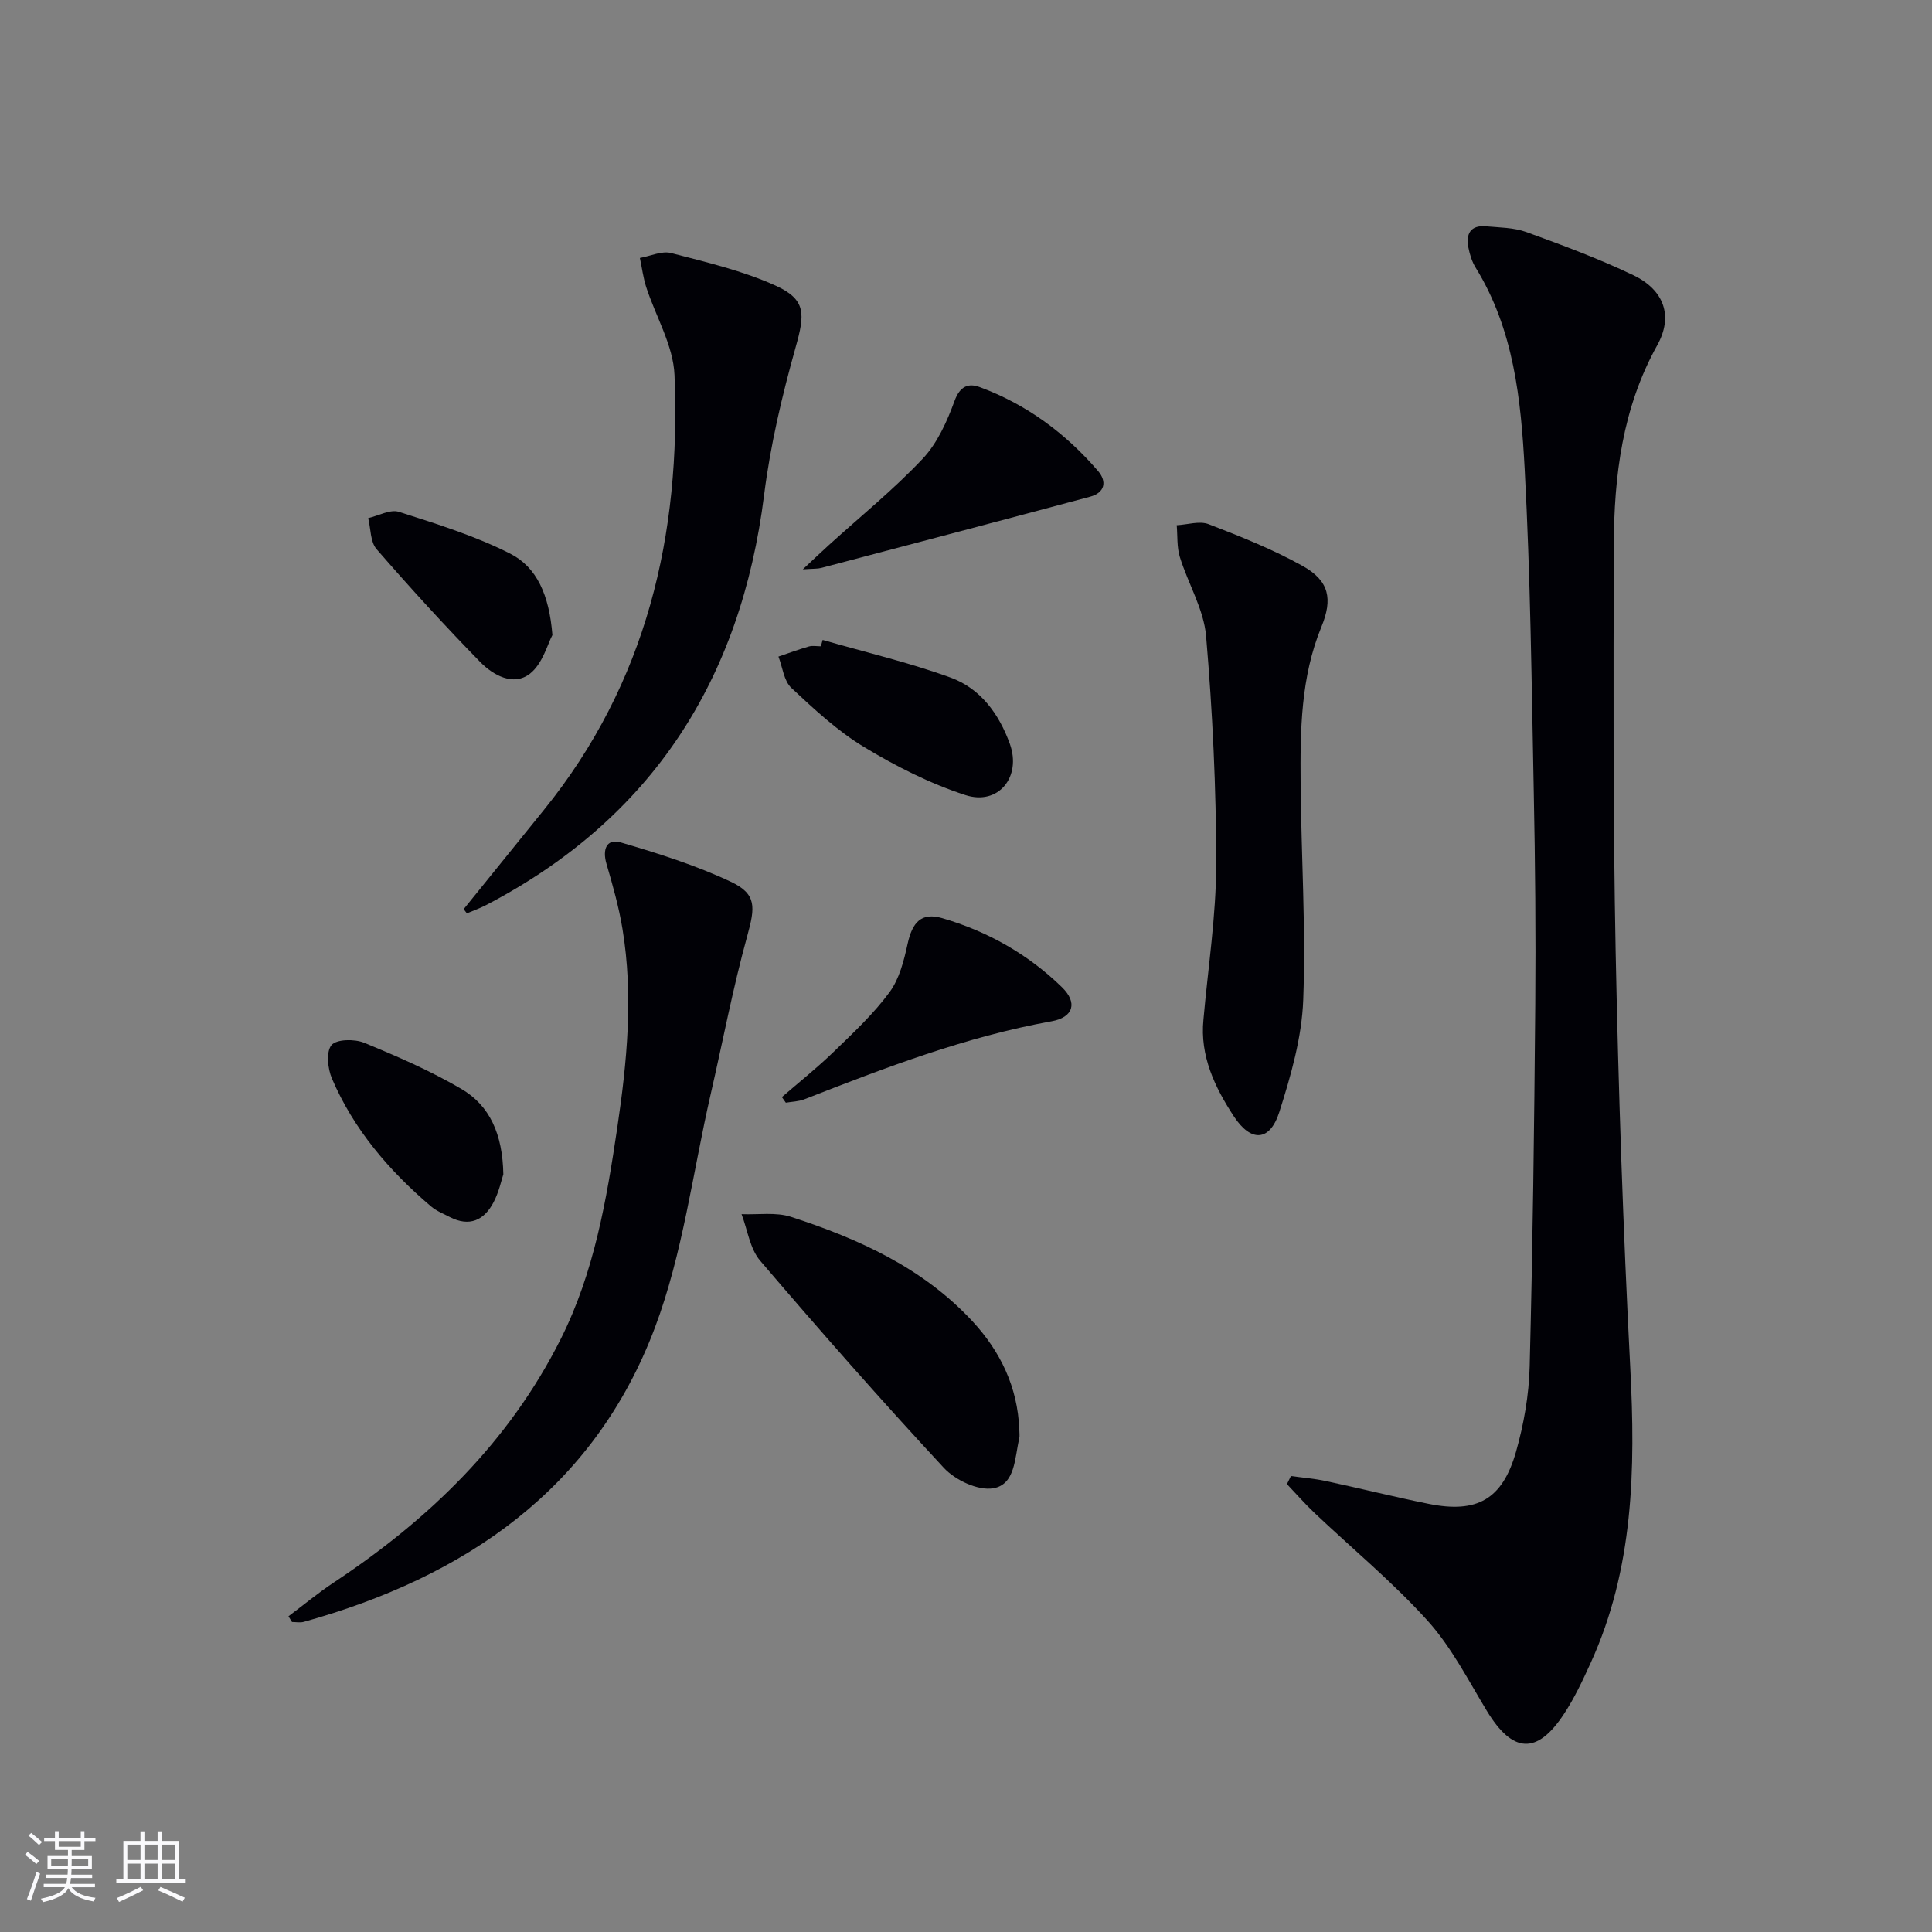 <svg enable-background="new 0 0 400 400" viewBox="0 0 400 400" xmlns="http://www.w3.org/2000/svg"><rect x="0" y="0" width="400" height="400" fill="#808080" stroke="none"/><g fill="#010106"><path d="m267.27 305.6c2.39.33 4.81.52 7.16 1.02 7.14 1.52 14.22 3.3 21.37 4.74 10 2.01 15.25-.9 18.07-10.78 1.62-5.7 2.68-11.73 2.83-17.65.64-24.97.95-49.95 1.16-74.93.12-14.66-.01-29.33-.31-43.99-.45-22.29-.68-44.6-1.88-66.86-.77-14.4-2.24-28.92-10.15-41.73-.77-1.24-1.23-2.75-1.51-4.19-.55-2.82.46-4.66 3.65-4.37 2.8.25 5.75.25 8.34 1.18 7.48 2.72 14.98 5.5 22.15 8.93 6.45 3.09 8.29 8.53 4.96 14.51-7.21 12.97-8.95 27.06-8.99 41.46-.07 27.99-.17 55.99.38 83.98.57 28.77 1.55 57.55 3.03 86.29 1.09 20.97.71 41.56-8.2 61.08-1.65 3.62-3.35 7.27-5.53 10.57-5.59 8.51-10.63 8.15-15.96-.63-3.87-6.38-7.34-13.22-12.28-18.69-7.21-7.99-15.6-14.91-23.44-22.34-1.98-1.88-3.79-3.95-5.67-5.93.28-.55.55-1.11.82-1.67z"/><path d="m59.73 334.63c3.11-2.33 6.12-4.83 9.36-6.98 19.74-13.08 36.32-29.08 47.06-50.53 6.87-13.72 9.42-28.63 11.64-43.57 2.03-13.68 3.37-27.43 1.09-41.22-.75-4.56-2.02-9.05-3.32-13.5-.87-2.97.02-5.27 2.97-4.41 7.73 2.26 15.5 4.72 22.76 8.13 5.43 2.55 5.05 5.31 3.43 11.19-2.99 10.84-5.08 21.92-7.6 32.88-3.7 16.14-5.74 32.9-11.53 48.26-12.6 33.44-39.26 51.59-72.7 60.91-.75.21-1.62.03-2.43.03-.26-.39-.49-.79-.73-1.19z"/><path d="m96 188.23c5.53-6.84 11.05-13.69 16.59-20.52 21.31-26.32 28.43-57.04 27.06-90.05-.25-6.15-3.9-12.15-5.87-18.25-.62-1.94-.87-4-1.3-6 2.17-.38 4.53-1.52 6.46-1.02 7.32 1.9 14.81 3.65 21.65 6.75 6.35 2.88 6.07 5.9 4.14 12.75-2.81 10.02-5.23 20.27-6.53 30.58-4.8 38.21-23.14 66.98-57.6 84.94-1.26.66-2.63 1.13-3.94 1.69-.22-.29-.44-.58-.66-.87z"/><path d="m249.16 211.11c.94-10.72 2.63-21.45 2.64-32.17.01-15.75-.75-31.54-2.09-47.24-.48-5.58-3.74-10.88-5.44-16.4-.63-2.06-.45-4.36-.64-6.56 2.22-.11 4.72-.95 6.62-.21 6.62 2.55 13.28 5.21 19.46 8.65 5.52 3.08 6.24 6.85 3.87 12.61-4.28 10.41-4.39 21.39-4.3 32.35.12 14.96 1.1 29.94.54 44.87-.29 7.8-2.55 15.67-4.94 23.19-1.96 6.16-5.87 6.37-9.45.89-3.93-6.02-7.02-12.48-6.27-19.98z"/><path d="m211.03 295.89c0 .67.13 1.36-.02 1.99-.94 3.96-.79 9.5-5.4 10.26-3.14.52-7.85-1.7-10.2-4.24-13-14-25.63-28.37-38.04-42.9-2.12-2.49-2.6-6.38-3.84-9.62 3.43.14 7.11-.46 10.25.56 14 4.55 27.29 10.54 37.56 21.62 5.82 6.28 9.34 13.65 9.69 22.33z"/><path d="m166.21 117.88c2.46-2.3 3.93-3.71 5.44-5.07 6.5-5.9 13.37-11.45 19.37-17.82 3.05-3.23 5.06-7.74 6.62-12.01 1.13-3.08 2.9-3.69 5.21-2.83 9.69 3.57 17.78 9.57 24.48 17.36 1.89 2.19 1.43 4.51-1.65 5.33-18.54 4.97-37.11 9.86-55.67 14.75-.73.19-1.54.13-3.8.29z"/><path d="m170.32 132.49c8.85 2.55 17.86 4.66 26.5 7.8 6.18 2.25 10.03 7.53 12.26 13.73 2.45 6.8-2.35 12.82-9.21 10.59-7.32-2.38-14.39-5.96-21-9.96-5.48-3.32-10.32-7.82-15.03-12.23-1.55-1.45-1.82-4.28-2.67-6.48 2.09-.71 4.17-1.48 6.29-2.09.77-.22 1.66-.04 2.49-.04.11-.43.24-.87.37-1.32z"/><path d="m161.88 227.14c3.59-3.11 7.32-6.07 10.72-9.37 4.05-3.92 8.23-7.82 11.55-12.32 2.05-2.77 3-6.55 3.76-10.03.98-4.5 2.86-6.57 7.15-5.33 9.38 2.72 17.79 7.47 24.8 14.3 3.28 3.19 2.42 6.24-2.17 7.06-17.77 3.19-34.47 9.63-51.17 16.15-1.18.46-2.54.48-3.82.7-.27-.38-.55-.77-.82-1.16z"/><path d="m104.21 243.13c-.38 1.14-.89 3.61-2.01 5.76-1.95 3.76-5 5.18-9.07 3.09-1.32-.68-2.77-1.26-3.88-2.2-8.69-7.39-16.01-15.92-20.53-26.49-.88-2.06-1.23-5.53-.09-6.91 1.03-1.24 4.77-1.3 6.75-.49 6.86 2.81 13.71 5.8 20.09 9.53 5.96 3.47 8.59 9.42 8.74 17.71z"/><path d="m114.37 131.48c-.98 1.8-2.01 5.93-4.65 8-3.41 2.66-7.61.33-10.3-2.42-7.39-7.56-14.53-15.39-21.46-23.37-1.31-1.51-1.19-4.25-1.73-6.42 2.14-.49 4.57-1.88 6.37-1.3 7.81 2.5 15.74 4.96 23.02 8.65 5.5 2.79 8.09 8.53 8.75 16.86z"/></g><path d="m5.17 384 .55-.58c.85.61 1.65 1.24 2.4 1.87l-.59.64c-.83-.73-1.62-1.38-2.36-1.93m1.22 9.53-.82-.34c.71-1.76 1.37-3.64 1.98-5.63.24.13.5.25.76.36-.6 1.67-1.24 3.54-1.92 5.61m-.5-13.5.57-.54c.56.44 1.31 1.06 2.26 1.87l-.64.64c-.68-.66-1.41-1.32-2.19-1.97m3.25.46h2.24v-1.36h.77v1.36h4.57v-1.36h.76v1.36h2.28v.69h-2.28v1.84h-2.64v1.26h4.18v2.64h-4.21c0 .45-.02.86-.05 1.21h4.32v.69h-4.38c-.04.34-.1.75-.19 1.22h5.15v.69h-4.82c.87 1.19 2.51 1.92 4.93 2.19-.17.32-.3.57-.37.76-2.77-.49-4.52-1.41-5.26-2.76-.56 1.26-2.3 2.23-5.24 2.9-.12-.24-.26-.48-.43-.72 2.73-.55 4.38-1.34 4.96-2.38h-4.38v-.69h4.65c.1-.38.17-.79.21-1.22h-4.32v-.69h4.4c.03-.34.05-.75.05-1.21h-4.2v-2.64h4.23v-1.26h-2.69v-1.84h-2.24zm1.46 4.46v1.29h3.45c.01-.4.02-.57.01-.53v-.32-.45h-3.46zm1.55-2.59h4.57v-1.19h-4.57zm6.11 2.59h-3.42v.77c-.01.19-.01.37-.02.53h3.44z" fill="#fafafc"/><path d="m32.63 379.16h.82v1.98h3.54v7.89h1.46v.78h-14.37v-.78h1.46v-7.89h3.54v-1.98h.82v1.98h2.73zm-3.49 11.48.5.73c-1.61.82-3.28 1.63-5 2.41-.13-.27-.28-.55-.44-.82 1.75-.72 3.4-1.49 4.94-2.32m-2.78-5.55h2.73v-3.18h-2.73zm0 3.95h2.73v-3.2h-2.73zm3.54-3.95h2.73v-3.18h-2.73zm0 3.95h2.73v-3.2h-2.73zm7.89 4.68c-1.84-.92-3.51-1.7-5.02-2.32l.45-.73c1.89.8 3.57 1.55 5.04 2.23zm-1.62-11.81h-2.73v3.18h2.73zm-2.73 7.13h2.73v-3.2h-2.73z" fill="#fafafc"/></svg>
